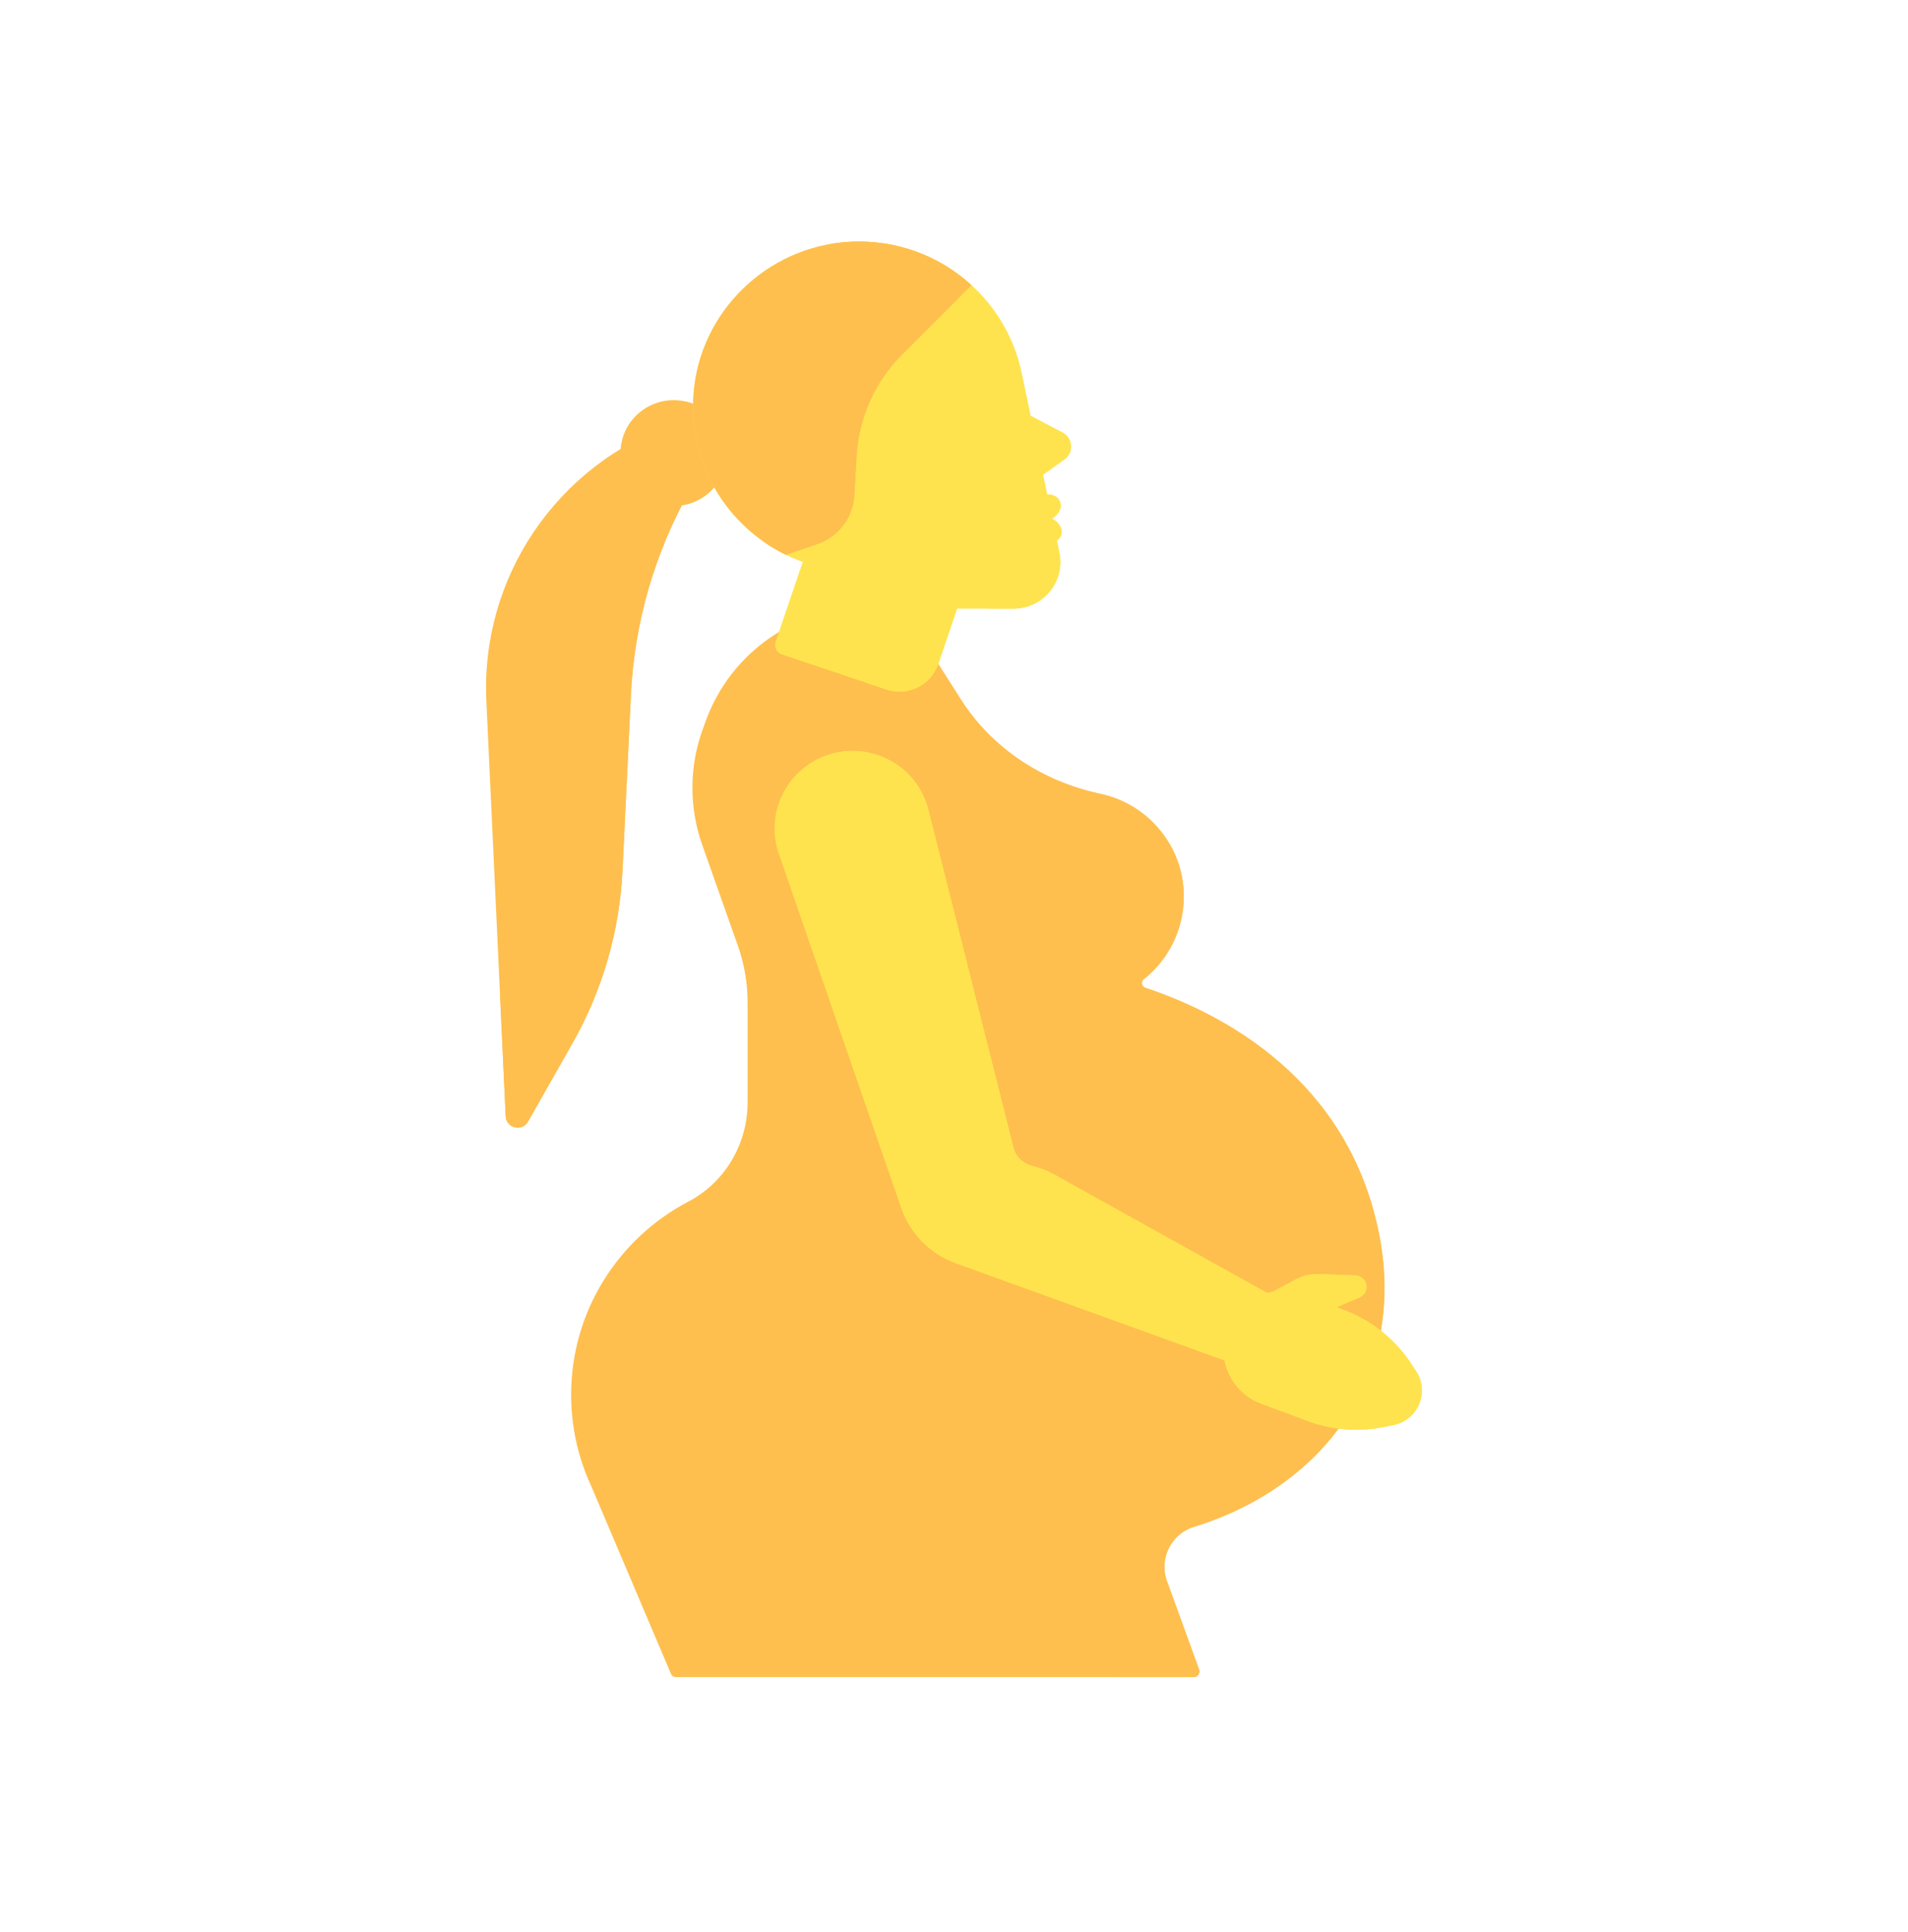 <?xml version="1.0" encoding="UTF-8"?>
<svg xmlns="http://www.w3.org/2000/svg" width="80" height="81" viewBox="0 0 80 81" fill="none">
  <path d="M21.203 46.798L20.392 29.38C20.151 24.208 23.345 19.489 28.256 17.762L31.063 16.775L28.935 20.539C27.447 23.171 26.597 26.111 26.453 29.126L26.1 36.496C25.978 39.042 25.259 41.524 23.999 43.743L22.139 47.02C21.892 47.455 21.226 47.297 21.203 46.798Z" fill="#FEBF4E"></path>
  <path d="M29.503 17.324L27.534 20.118C25.792 22.59 24.654 25.433 24.21 28.419L23.126 35.718C22.81 37.844 22.074 39.883 20.967 41.721L21.203 46.798C21.227 47.297 21.893 47.455 22.14 47.02L23.999 43.743C25.259 41.524 25.979 39.042 26.101 36.496L26.453 29.126C26.598 26.111 27.448 23.171 28.936 20.539L31.064 16.775L29.503 17.324Z" fill="#FEBF4E"></path>
  <path d="M28.246 21.21C29.478 21.21 30.477 20.217 30.477 18.992C30.477 17.768 29.478 16.775 28.246 16.775C27.014 16.775 26.016 17.768 26.016 18.992C26.016 20.217 27.014 21.21 28.246 21.21Z" fill="#FEBF4E"></path>
  <path d="M28.744 16.832C28.942 17.163 29.058 17.549 29.058 17.963C29.058 19.187 28.06 20.18 26.828 20.18C26.657 20.18 26.49 20.159 26.33 20.122C26.719 20.772 27.43 21.209 28.246 21.209C29.478 21.209 30.477 20.216 30.477 18.992C30.477 17.938 29.736 17.057 28.744 16.832Z" fill="#FEBF4E"></path>
  <path d="M28.348 70.306H50.054C50.218 70.306 50.332 70.144 50.277 69.991L48.901 66.203C48.634 65.329 49.077 64.39 49.93 64.05C49.947 64.043 49.96 64.038 49.968 64.036C55.447 62.383 58.965 57.738 57.843 51.837C56.589 45.248 51.256 42.482 48.021 41.41C47.862 41.357 47.826 41.151 47.958 41.048C47.977 41.032 47.996 41.017 48.016 41.001C49.74 39.592 50.15 37.088 48.943 35.221C48.262 34.169 47.237 33.512 46.13 33.277C43.727 32.765 41.601 31.386 40.287 29.322L37.823 25.453H36.413C33.37 25.453 30.652 27.343 29.608 30.184L29.471 30.556C28.895 32.123 28.885 33.841 29.442 35.415L30.936 39.639C31.207 40.407 31.346 41.214 31.346 42.027V46.214C31.346 47.947 30.406 49.563 28.864 50.371C25.94 51.904 23.947 54.956 23.947 58.47C23.947 59.834 24.248 61.128 24.786 62.291L28.13 70.163C28.167 70.249 28.253 70.306 28.348 70.306Z" fill="#FEBF4E"></path>
  <path d="M57.842 51.837C56.589 45.248 51.255 42.482 48.021 41.41C47.861 41.357 47.825 41.151 47.957 41.048C47.976 41.032 47.996 41.017 48.015 41.001C49.739 39.592 50.15 37.088 48.942 35.221C48.261 34.169 47.236 33.512 46.129 33.277C43.726 32.765 41.6 31.386 40.286 29.322L37.822 25.453H36.412C35.73 25.453 35.064 25.549 34.43 25.728L36.718 29.322C38.032 31.386 40.158 32.765 42.561 33.277C43.668 33.512 44.694 34.169 45.374 35.221C46.582 37.088 46.172 39.592 44.447 41.001C44.428 41.017 44.408 41.032 44.389 41.048C44.257 41.151 44.293 41.357 44.453 41.41C47.687 42.482 53.021 45.248 54.274 51.837C55.397 57.738 51.878 62.383 46.399 64.036C46.391 64.038 46.378 64.043 46.361 64.05C45.508 64.39 45.065 65.329 45.332 66.203L46.822 70.306H50.054C50.218 70.306 50.332 70.144 50.276 69.991L48.9 66.203C48.633 65.329 49.076 64.39 49.929 64.05C49.946 64.043 49.959 64.038 49.967 64.036C55.446 62.383 58.964 57.738 57.842 51.837Z" fill="#FEBF4E"></path>
  <path d="M37.166 28.906L32.777 27.435C32.561 27.363 32.445 27.13 32.518 26.915L35.124 19.233L41.53 21.381L39.34 27.835C39.037 28.728 38.064 29.207 37.166 28.906Z" fill="#FEE34E"></path>
  <path d="M39.566 20.723L37.22 27.636C37.066 28.09 36.738 28.436 36.336 28.628L37.165 28.906C38.063 29.207 39.037 28.728 39.34 27.835L41.53 21.381L39.566 20.723Z" fill="#FEE34E"></path>
  <path d="M44.552 18.135L43.212 17.433L42.856 15.745L42.855 15.745C42.218 12.417 39.184 9.933 35.606 10.139C32.153 10.337 29.337 13.083 29.079 16.512C28.772 20.575 31.997 23.965 36.019 23.965C36.039 23.965 36.079 24.049 36.129 24.178C36.443 24.984 37.222 25.516 38.09 25.516H42.492C43.741 25.516 44.673 24.374 44.418 23.159L43.731 19.899L44.629 19.261C45.032 18.973 44.991 18.365 44.552 18.135Z" fill="#FEE34E"></path>
  <path d="M40.991 18.803C41.458 18.803 41.836 18.427 41.836 17.963C41.836 17.499 41.458 17.123 40.991 17.123C40.525 17.123 40.147 17.499 40.147 17.963C40.147 18.427 40.525 18.803 40.991 18.803Z" fill="#FEE34E"></path>
  <path d="M40.73 11.955C39.397 10.735 37.585 10.025 35.606 10.139C32.153 10.337 29.337 13.083 29.079 16.512C28.856 19.464 30.498 22.059 32.955 23.259L34.269 22.808C35.154 22.505 35.767 21.699 35.82 20.77L35.915 19.118C36.007 17.514 36.687 16 37.825 14.86L40.73 11.955Z" fill="#FEBF4E"></path>
  <path d="M44.55 18.135L43.21 17.433L42.855 15.745L42.853 15.745C42.216 12.417 39.183 9.933 35.605 10.139C35.548 10.142 35.493 10.148 35.438 10.152C38.565 10.416 41.102 12.735 41.678 15.745L41.679 15.745L42.035 17.433L43.375 18.135C43.814 18.365 43.855 18.974 43.452 19.26L42.885 19.664C42.684 19.807 42.587 20.055 42.637 20.295L43.24 23.159C43.496 24.374 42.563 25.515 41.314 25.515H42.49C43.739 25.515 44.671 24.374 44.416 23.159L43.729 19.899L44.627 19.261C45.031 18.973 44.989 18.365 44.55 18.135Z" fill="#FEE34E"></path>
  <path d="M35.606 10.139C35.324 10.155 35.047 10.19 34.775 10.239C35.869 10.435 36.875 10.884 37.727 11.525C38.014 11.741 38.039 12.161 37.786 12.415L35.341 14.86C34.202 16 33.523 17.514 33.431 19.118L33.336 20.77C33.288 21.613 32.778 22.352 32.023 22.709C32.318 22.915 32.629 23.099 32.955 23.259L34.268 22.808C35.154 22.505 35.767 21.699 35.82 20.77L35.915 19.118C36.007 17.514 36.686 16 37.825 14.86L40.729 11.955C39.397 10.735 37.585 10.025 35.606 10.139Z" fill="#FEBF4E"></path>
  <path d="M44.112 21.74C44.409 21.572 44.555 21.257 44.44 21.006C44.317 20.736 43.938 20.643 43.595 20.797C43.26 20.949 42.498 21.543 42.576 21.823C42.629 22.119 43.341 22.596 43.661 22.715C44.014 22.847 44.386 22.729 44.491 22.451C44.588 22.193 44.42 21.887 44.112 21.74Z" fill="#FEE34E"></path>
  <path d="M44.212 49.243C43.915 49.078 43.606 48.958 43.293 48.881C42.901 48.785 42.589 48.492 42.491 48.103L38.924 33.943C38.45 32.062 36.435 31.008 34.607 31.684C32.943 32.3 32.076 34.122 32.653 35.791L37.789 50.65C38.16 51.723 38.999 52.572 40.071 52.959L54.051 58.015L55.261 55.389L44.212 49.243Z" fill="#FEE34E"></path>
  <path d="M44.212 49.243C43.915 49.078 43.607 48.958 43.293 48.881C42.902 48.785 42.589 48.492 42.491 48.103L38.924 33.943C38.45 32.062 36.436 31.008 34.607 31.684C34.439 31.747 34.28 31.821 34.129 31.907C35.336 32.135 36.373 33.032 36.696 34.314L40.264 48.474C40.361 48.863 40.674 49.155 41.065 49.252C41.379 49.329 41.688 49.448 41.984 49.613L53.034 55.759L52.289 57.377L54.052 58.015L55.262 55.389L44.212 49.243Z" fill="#FEE34E"></path>
  <path d="M59.375 57.48L59.158 57.152C58.479 56.123 57.486 55.336 56.325 54.907L56.043 54.803L57.004 54.39C57.142 54.331 57.245 54.211 57.282 54.066C57.358 53.769 57.139 53.477 56.83 53.466L55.292 53.409C54.964 53.398 54.639 53.472 54.35 53.626L53.362 54.152C52.516 54.287 51.766 54.857 51.446 55.712C50.973 56.978 51.621 58.385 52.894 58.856L54.843 59.576C55.859 59.952 56.961 60.037 58.024 59.822L58.426 59.741C59.458 59.533 59.952 58.355 59.375 57.48Z" fill="#FEE34E"></path>
  <path d="M59.374 57.48L59.157 57.152C58.478 56.123 57.485 55.336 56.324 54.907L56.042 54.803L57.003 54.39C57.141 54.331 57.244 54.211 57.281 54.066C57.357 53.769 57.138 53.477 56.829 53.466L55.291 53.409C54.964 53.398 54.638 53.472 54.349 53.626L53.361 54.152C53.303 54.161 53.246 54.172 53.19 54.186L53.881 54.441C55.042 54.87 56.035 55.657 56.715 56.687L56.931 57.014C57.509 57.889 57.015 59.068 55.983 59.276L55.58 59.357C55.242 59.425 54.899 59.463 54.557 59.47L54.842 59.576C55.859 59.951 56.96 60.037 58.023 59.822L58.425 59.741C59.457 59.533 59.951 58.355 59.374 57.48Z" fill="#FEE34E"></path>
</svg>
